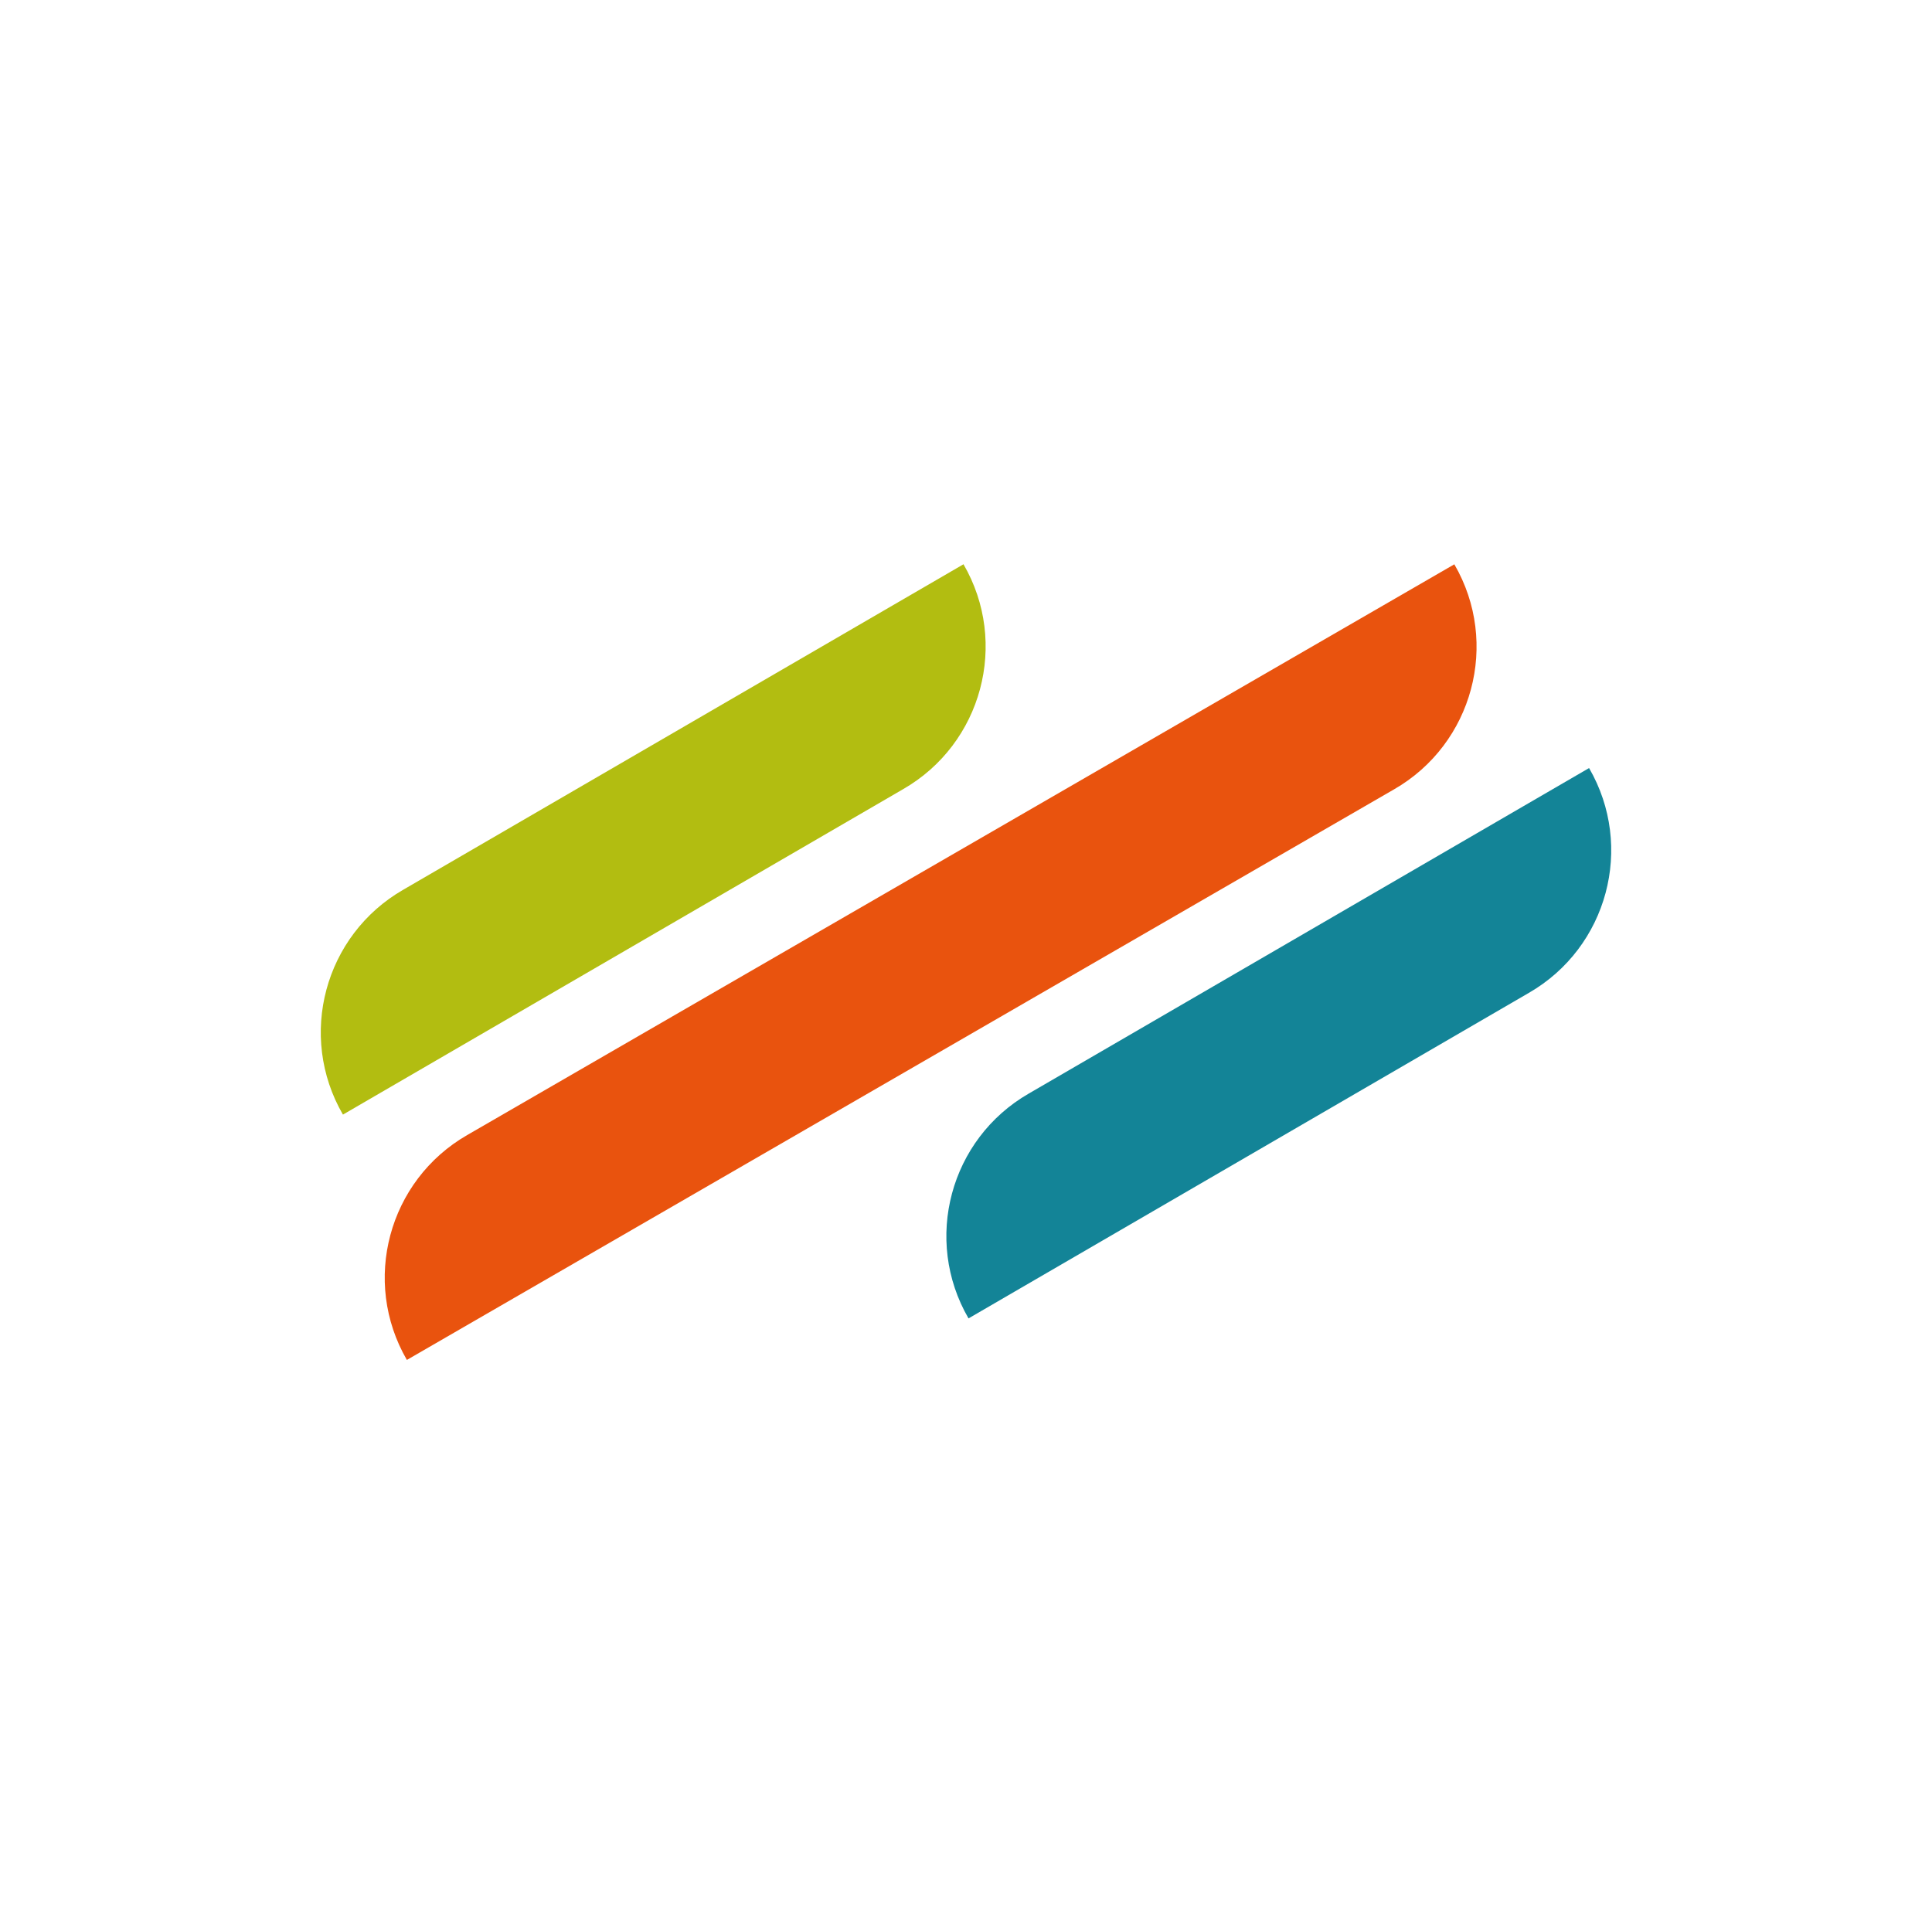 <svg xmlns:xlink="http://www.w3.org/1999/xlink" xmlns="http://www.w3.org/2000/svg" viewBox="0 0 100 99.6" width="600" height="597.6" fill="none" class="logo-0-1-53"><circle cx="50" cy="49.8" r="50" fill="none"></circle><g fill="none"><path fill="#B2BD11" d="m49.87,29.21h0l-29,16.85c-4.08,2.35-5.48,7.57-3.12,11.64l29-16.85c4.08-2.35,5.48-7.57,3.12-11.64"></path><path fill="#138497" d="m82.25,39.76l-29,16.85c-4.08,2.35-5.48,7.57-3.12,11.64l29-16.85c4.08-2.35,5.48-7.57,3.12-11.64"></path><path fill="#E9530E" d="m75.28,29.21l-51.1,29.55c-4.08,2.35-5.48,7.57-3.12,11.64l51.1-29.54c4.08-2.35,5.48-7.57,3.12-11.64"></path></g></svg>